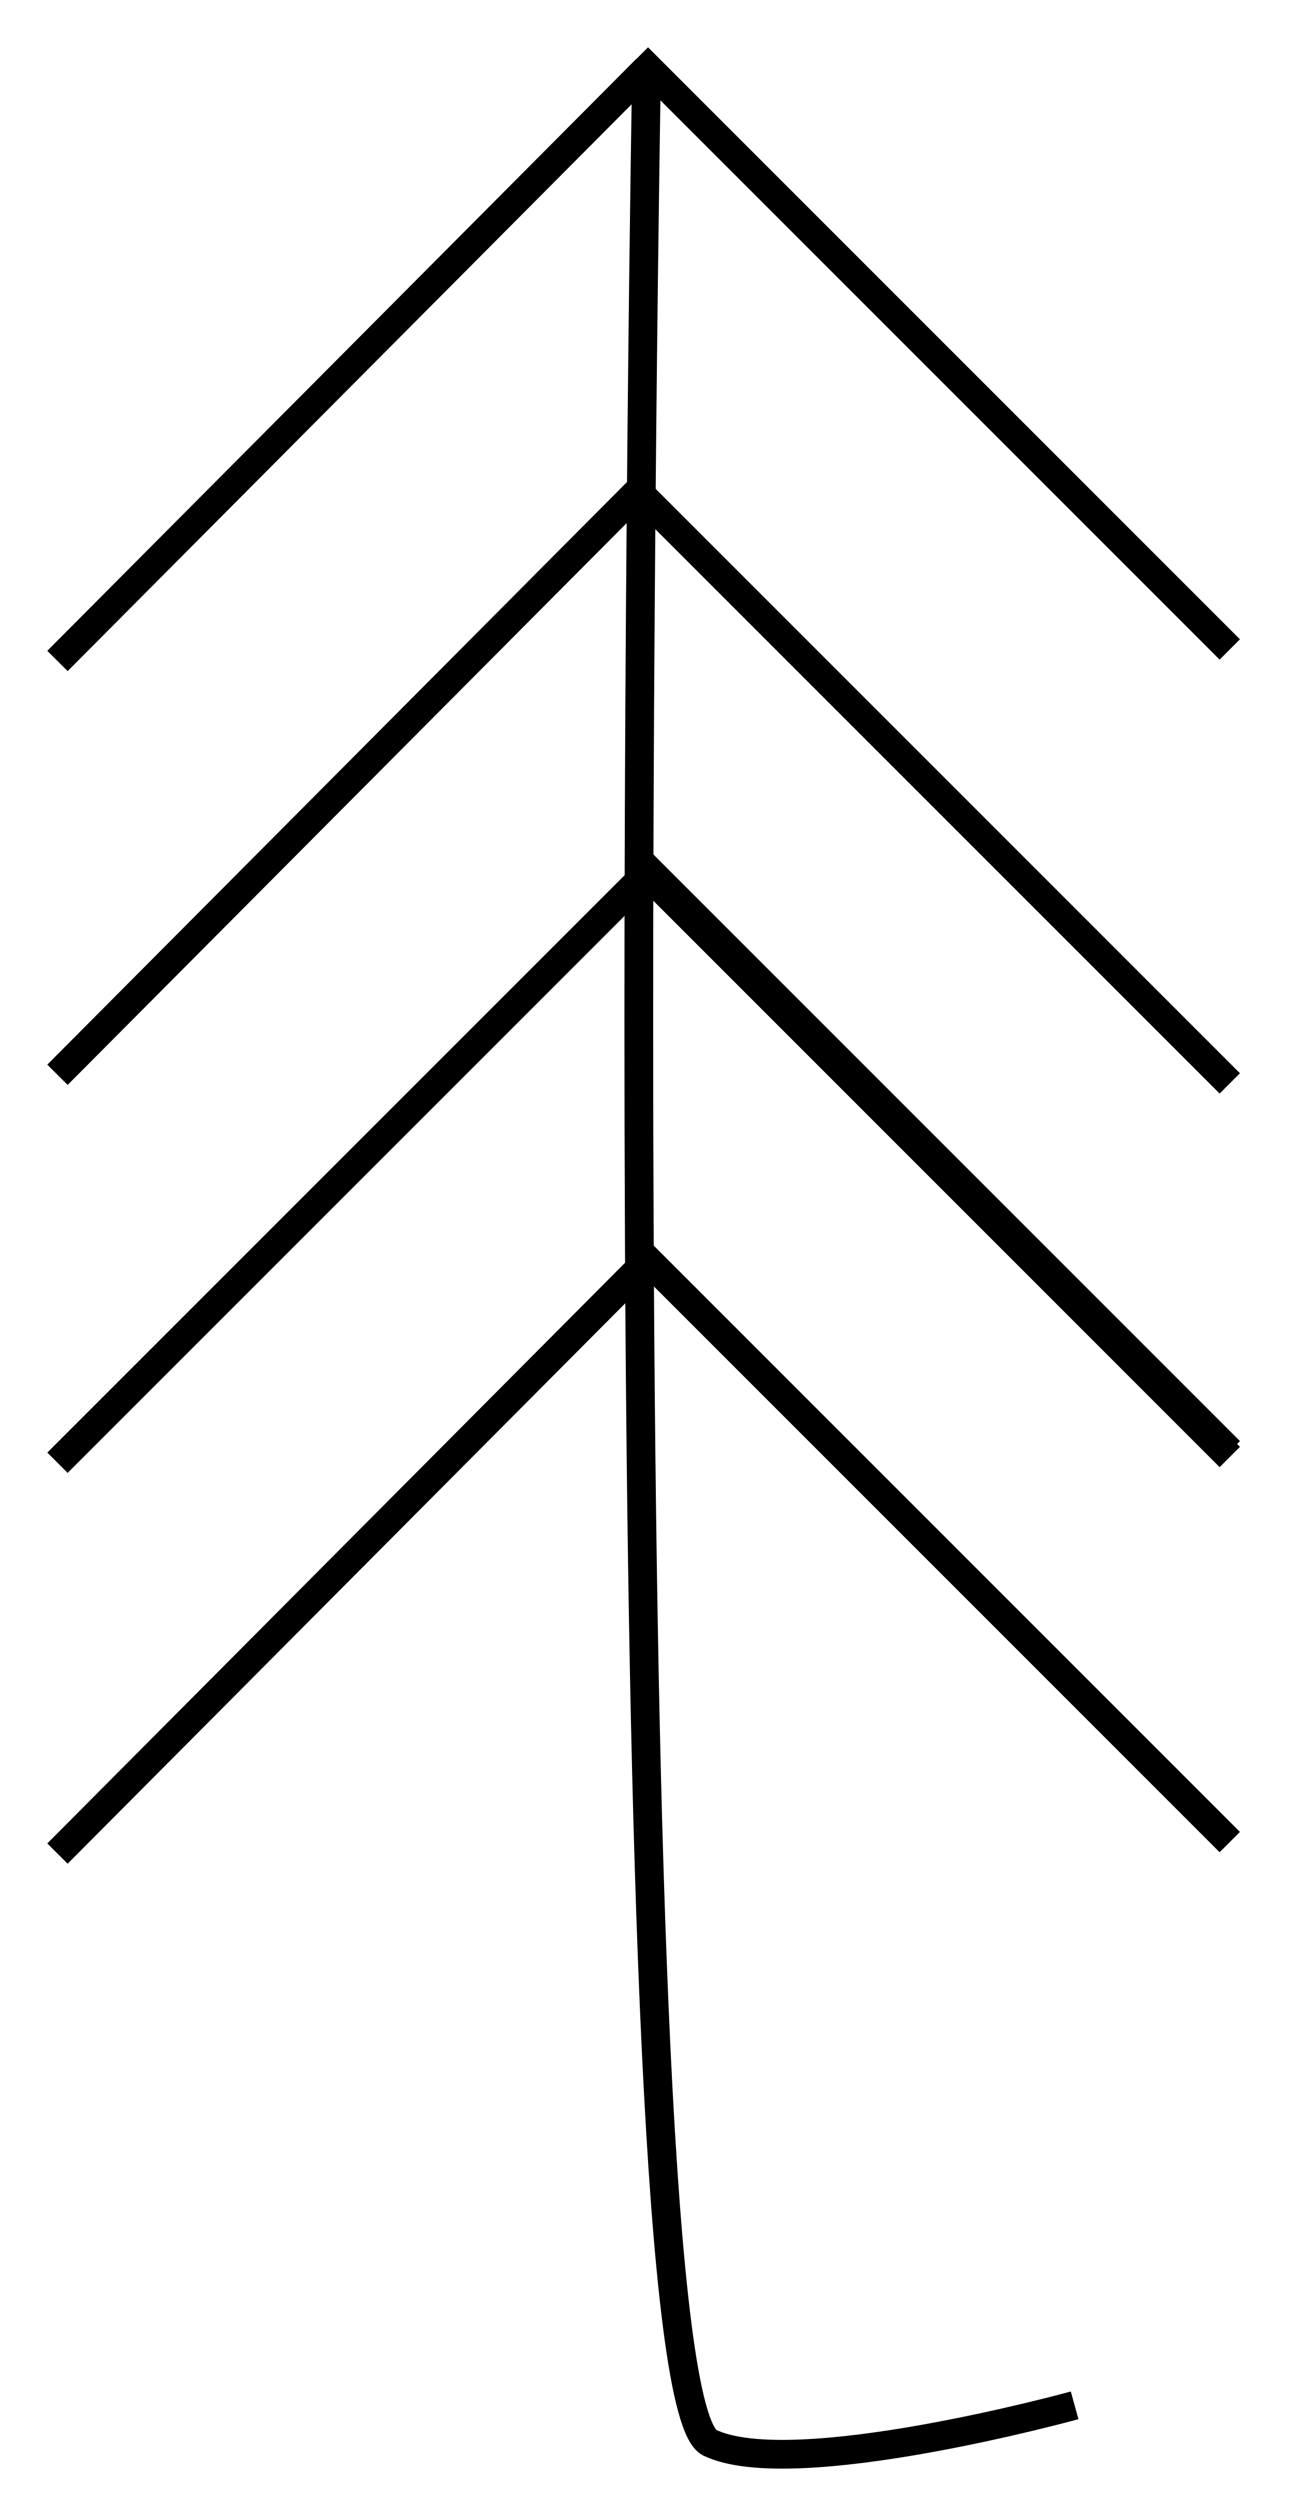 <?xml version="1.0" encoding="UTF-8"?> <svg xmlns="http://www.w3.org/2000/svg" viewBox="0 0 45.00 87.00" data-guides="{&quot;vertical&quot;:[],&quot;horizontal&quot;:[]}"><defs></defs><path fill="none" stroke="rgb(0, 0, 0)" fill-opacity="1" stroke-width="1" stroke-opacity="1" color="rgb(51, 51, 51)" stroke-miterlimit="10" class="st0" id="tSvgbcdd6723c2" title="Path 3" d="M22.5 2.5C22.5 2.5 21.1 83.2 24.7 85C27.6 86.4 37.4 83.7 37.4 83.7"></path><line color="rgb(51, 51, 51)" stroke-miterlimit="10" stroke="rgb(0, 0, 0)" class="st0" x1="22.2" y1="2" x2="42.8" y2="22.6" id="tSvg140ea7cf30e" title="Line 1" fill="none" fill-opacity="1" stroke-opacity="1" stroke-width="1" style="transform-origin: 32.5px 12.3px;"></line><line color="rgb(51, 51, 51)" stroke-miterlimit="10" stroke="rgb(0, 0, 0)" class="st0" x1="22.2" y1="17.1" x2="42.8" y2="37.7" id="tSvg3412c85b55" title="Line 2" fill="none" fill-opacity="1" stroke-opacity="1" stroke-width="1" style="transform-origin: 32.5px 27.4px;"></line><line color="rgb(51, 51, 51)" stroke-miterlimit="10" stroke="rgb(0, 0, 0)" class="st0" x1="22.2" y1="30.1" x2="42.8" y2="50.7" id="tSvg156fb0bae9c" title="Line 3" fill="none" fill-opacity="1" stroke-opacity="1" stroke-width="1" style="transform-origin: 32.5px 40.4px;"></line><line color="rgb(51, 51, 51)" stroke-miterlimit="10" stroke="rgb(0, 0, 0)" class="st0" x1="22.2" y1="29.9" x2="42.8" y2="50.5" id="tSvg2f784e0814" title="Line 4" fill="none" fill-opacity="1" stroke-opacity="1" stroke-width="1" style="transform-origin: 32.5px 40.2px;"></line><line color="rgb(51, 51, 51)" stroke-miterlimit="10" stroke="rgb(0, 0, 0)" class="st0" x1="22.2" y1="43.5" x2="42.8" y2="64.1" id="tSvgcb2b585067" title="Line 5" fill="none" fill-opacity="1" stroke-opacity="1" stroke-width="1" style="transform-origin: 32.5px 53.8px;"></line><line color="rgb(51, 51, 51)" stroke-miterlimit="10" stroke="rgb(0, 0, 0)" class="st0" x1="22.5" y1="2.4" x2="2" y2="23" id="tSvg4db13a4289" title="Line 6" fill="none" fill-opacity="1" stroke-opacity="1" stroke-width="1" style="transform-origin: 12.25px 12.7px;"></line><line color="rgb(51, 51, 51)" stroke-miterlimit="10" stroke="rgb(0, 0, 0)" class="st0" x1="22.5" y1="16.8" x2="2" y2="37.4" id="tSvg737426b94e" title="Line 7" fill="none" fill-opacity="1" stroke-opacity="1" stroke-width="1" style="transform-origin: 12.25px 27.1px;"></line><line color="rgb(51, 51, 51)" stroke-miterlimit="10" stroke="rgb(0, 0, 0)" class="st0" x1="22.5" y1="30.4" x2="2" y2="50.9" id="tSvg715d8ab07a" title="Line 8" fill="none" fill-opacity="1" stroke-opacity="1" stroke-width="1" style="transform-origin: 12.25px 40.65px;"></line><line color="rgb(51, 51, 51)" stroke-miterlimit="10" stroke="rgb(0, 0, 0)" class="st0" x1="22.5" y1="43.9" x2="2" y2="64.5" id="tSvgb80166049c" title="Line 9" fill="none" fill-opacity="1" stroke-opacity="1" stroke-width="1" style="transform-origin: 12.25px 54.2px;"></line></svg> 